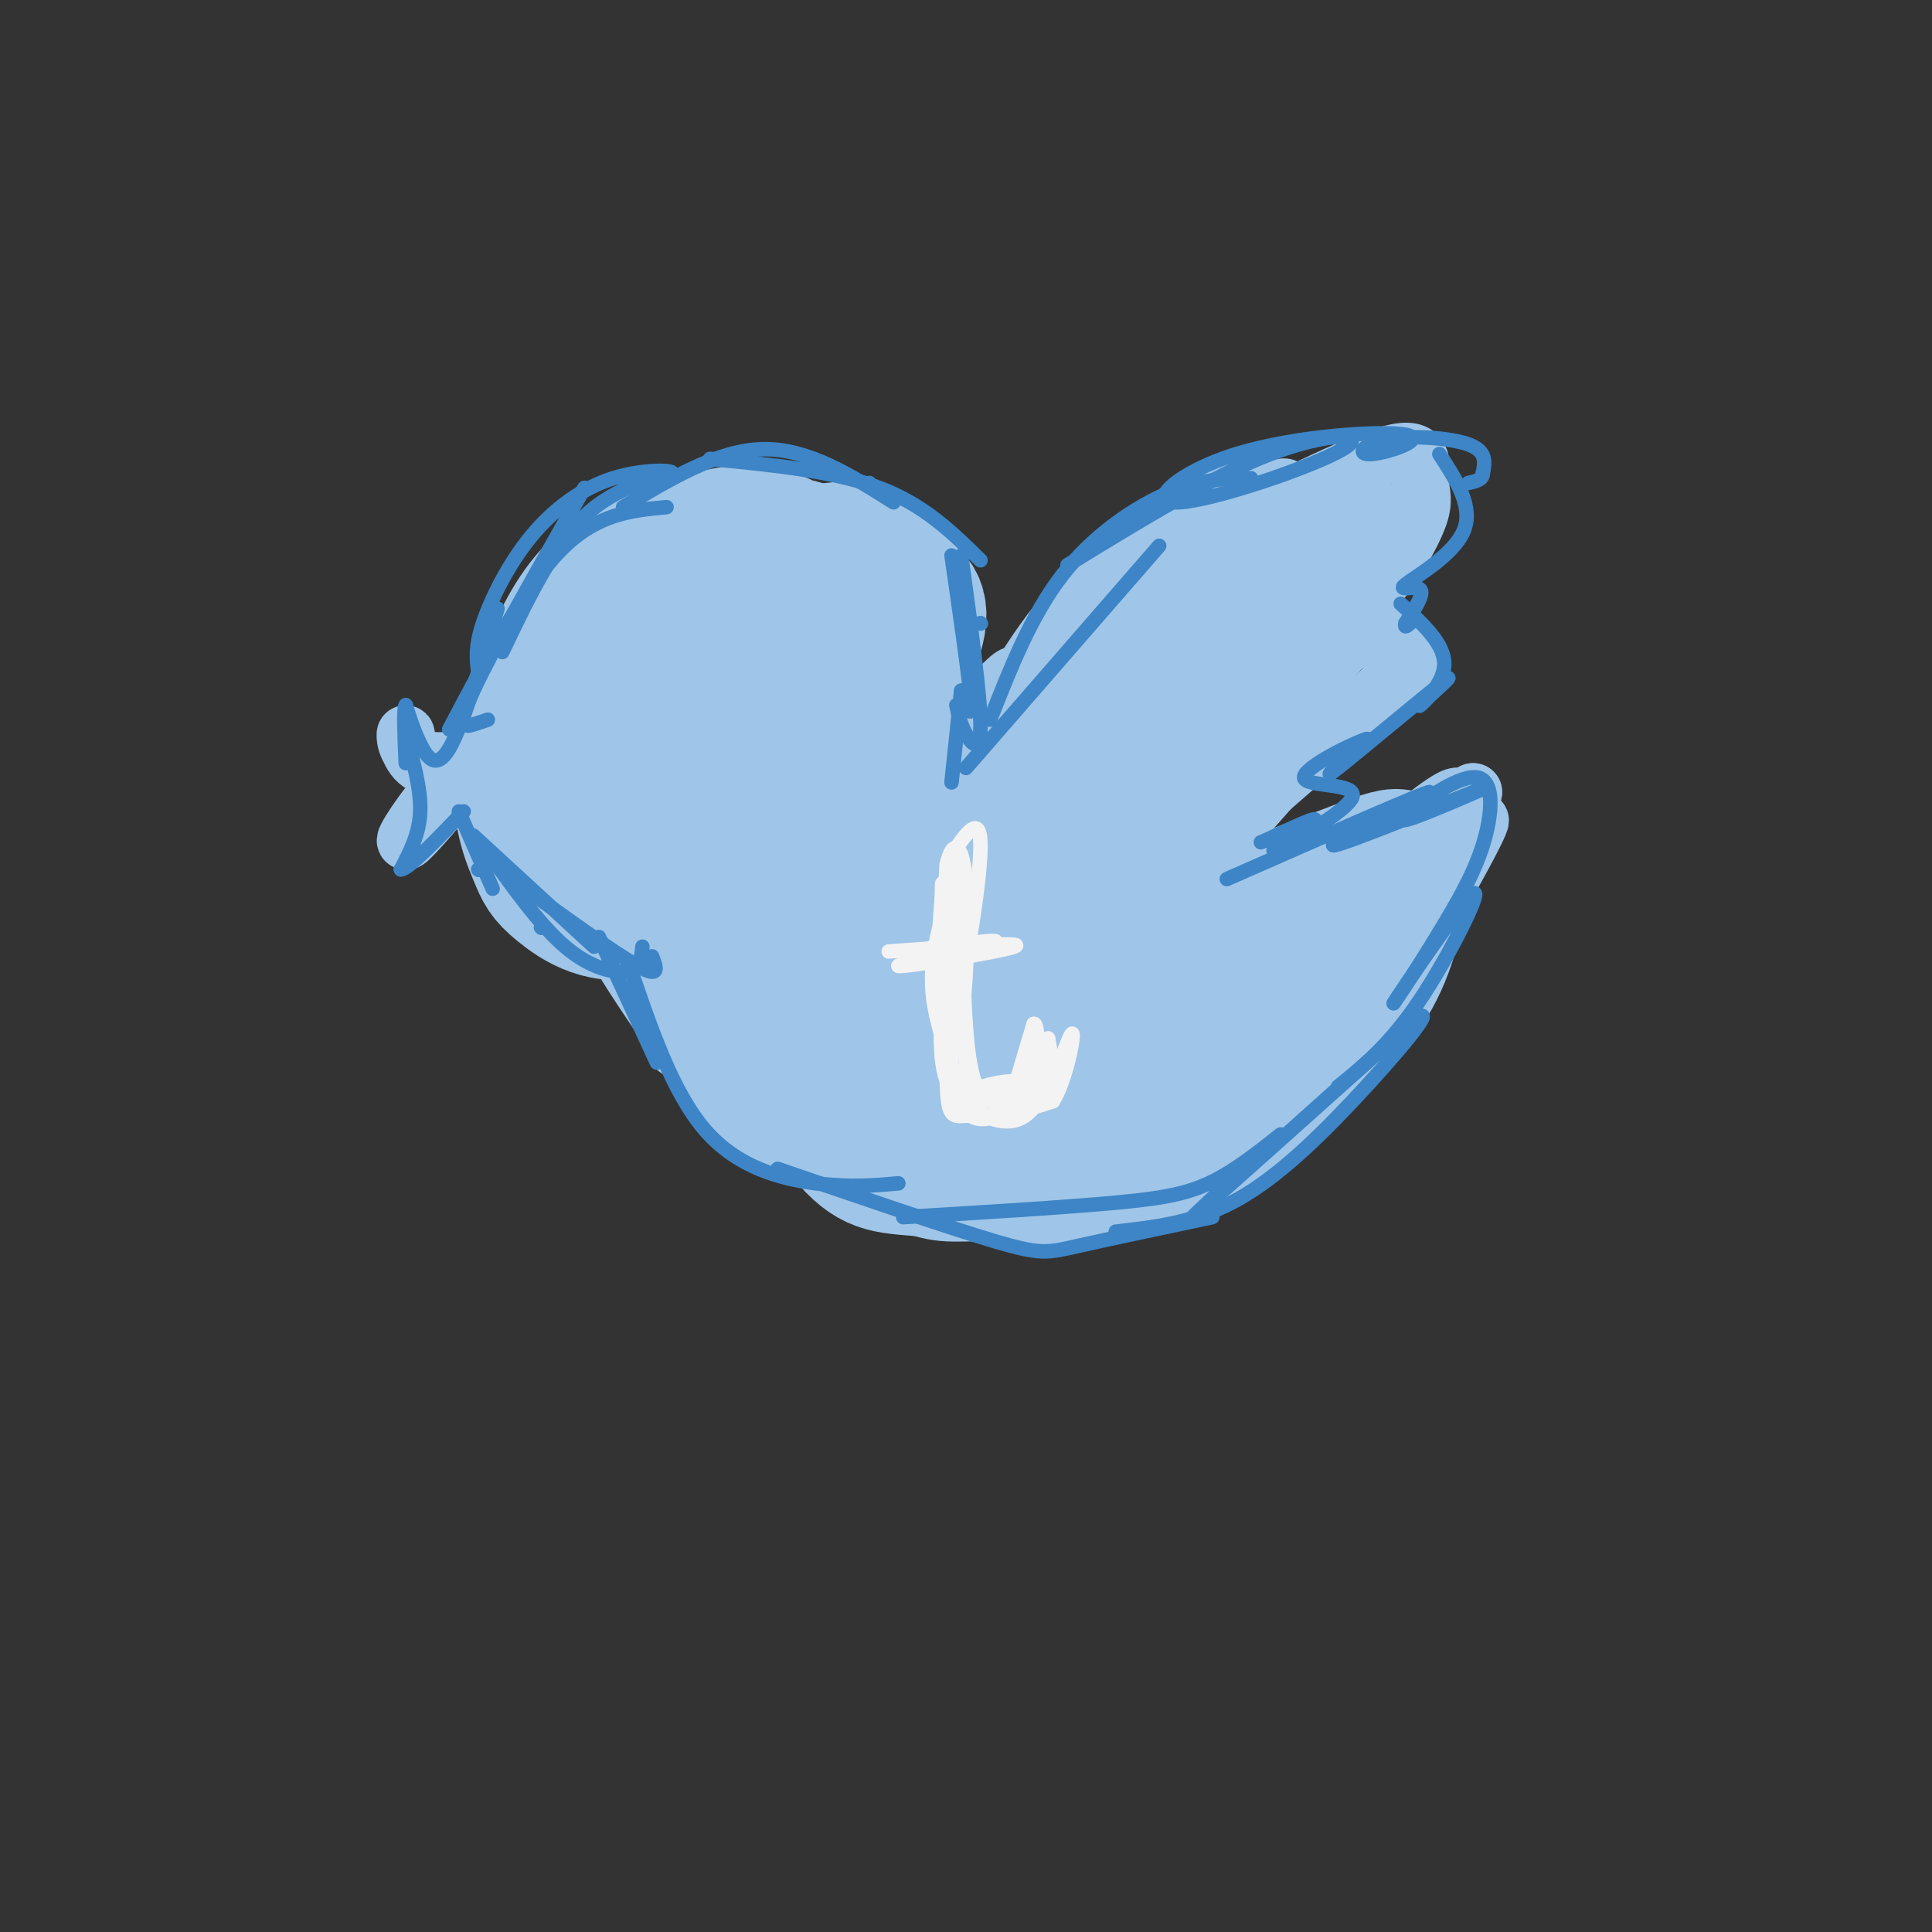 <svg viewBox='0 0 400 400' version='1.1' xmlns='http://www.w3.org/2000/svg' xmlns:xlink='http://www.w3.org/1999/xlink'><rect x="0" y="0" width="400" height="400" fill="#333333" stroke="none"/><g fill='none' stroke='rgb(159,197,232)' stroke-width='28' stroke-linecap='round' stroke-linejoin='round'><path d='M138,118c-1.659,16.401 -3.317,32.802 -2,39c1.317,6.198 5.610,2.193 11,0c5.390,-2.193 11.876,-2.573 17,-7c5.124,-4.427 8.886,-12.901 11,-18c2.114,-5.099 2.580,-6.824 0,-10c-2.580,-3.176 -8.205,-7.805 -13,-10c-4.795,-2.195 -8.759,-1.958 -13,-1c-4.241,0.958 -8.758,2.637 -12,4c-3.242,1.363 -5.208,2.409 -7,7c-1.792,4.591 -3.410,12.727 -4,18c-0.590,5.273 -0.153,7.683 1,10c1.153,2.317 3.022,4.542 7,7c3.978,2.458 10.065,5.150 17,4c6.935,-1.150 14.719,-6.142 20,-10c5.281,-3.858 8.060,-6.582 10,-10c1.940,-3.418 3.042,-7.530 3,-11c-0.042,-3.470 -1.229,-6.298 -4,-9c-2.771,-2.702 -7.125,-5.276 -12,-7c-4.875,-1.724 -10.271,-2.596 -17,-1c-6.729,1.596 -14.790,5.661 -20,9c-5.210,3.339 -7.570,5.954 -9,9c-1.430,3.046 -1.929,6.524 -2,10c-0.071,3.476 0.288,6.951 1,10c0.712,3.049 1.779,5.673 7,8c5.221,2.327 14.598,4.357 24,2c9.402,-2.357 18.829,-9.102 23,-14c4.171,-4.898 3.085,-7.949 2,-11'/><path d='M177,136c-3.562,-4.489 -13.468,-10.211 -21,-12c-7.532,-1.789 -12.690,0.354 -17,3c-4.310,2.646 -7.772,5.794 -9,10c-1.228,4.206 -0.222,9.468 1,13c1.222,3.532 2.659,5.334 5,7c2.341,1.666 5.587,3.197 10,4c4.413,0.803 9.992,0.877 17,-3c7.008,-3.877 15.446,-11.706 18,-18c2.554,-6.294 -0.775,-11.055 -4,-14c-3.225,-2.945 -6.345,-4.076 -10,-5c-3.655,-0.924 -7.845,-1.642 -13,0c-5.155,1.642 -11.276,5.642 -15,10c-3.724,4.358 -5.052,9.074 -6,13c-0.948,3.926 -1.518,7.064 2,10c3.518,2.936 11.122,5.672 20,3c8.878,-2.672 19.029,-10.751 24,-15c4.971,-4.249 4.762,-4.669 0,-6c-4.762,-1.331 -14.075,-3.574 -20,-4c-5.925,-0.426 -8.460,0.963 -12,4c-3.540,3.037 -8.084,7.720 -10,11c-1.916,3.280 -1.204,5.158 0,7c1.204,1.842 2.901,3.650 5,5c2.099,1.350 4.600,2.243 9,1c4.400,-1.243 10.700,-4.621 17,-8'/><path d='M168,152c4.725,-4.372 8.038,-11.303 8,-15c-0.038,-3.697 -3.428,-4.159 -7,-5c-3.572,-0.841 -7.327,-2.063 -12,-2c-4.673,0.063 -10.263,1.409 -13,5c-2.737,3.591 -2.622,9.428 -2,13c0.622,3.572 1.749,4.878 5,6c3.251,1.122 8.625,2.061 14,3'/><path d='M153,124c-2.667,15.917 -5.333,31.833 -2,38c3.333,6.167 12.667,2.583 22,-1'/><path d='M155,122c-8.157,17.202 -16.313,34.405 -18,42c-1.687,7.595 3.096,5.584 9,5c5.904,-0.584 12.928,0.261 18,0c5.072,-0.261 8.192,-1.628 11,-5c2.808,-3.372 5.304,-8.749 7,-12c1.696,-3.251 2.593,-4.375 0,-9c-2.593,-4.625 -8.677,-12.749 -18,-16c-9.323,-3.251 -21.885,-1.628 -28,-1c-6.115,0.628 -5.782,0.259 -7,3c-1.218,2.741 -3.987,8.590 -3,14c0.987,5.410 5.732,10.382 8,14c2.268,3.618 2.061,5.882 9,7c6.939,1.118 21.026,1.088 28,0c6.974,-1.088 6.837,-3.235 7,-7c0.163,-3.765 0.627,-9.147 0,-14c-0.627,-4.853 -2.343,-9.177 -9,-2c-6.657,7.177 -18.254,25.855 -26,32c-7.746,6.145 -11.642,-0.244 -15,-6c-3.358,-5.756 -6.179,-10.878 -9,-16'/><path d='M119,151c-1.044,-6.012 0.847,-13.043 3,-17c2.153,-3.957 4.567,-4.840 6,-7c1.433,-2.160 1.885,-5.596 9,-7c7.115,-1.404 20.892,-0.774 23,-2c2.108,-1.226 -7.454,-4.307 -16,-3c-8.546,1.307 -16.074,7.002 -20,12c-3.926,4.998 -4.248,9.299 -4,13c0.248,3.701 1.066,6.804 2,11c0.934,4.196 1.982,9.486 11,13c9.018,3.514 26.005,5.251 33,6c6.995,0.749 3.999,0.509 3,-2c-0.999,-2.509 0.000,-7.288 -1,-11c-1.000,-3.712 -4.000,-6.356 -7,-9'/><path d='M161,148c-3.911,-3.261 -10.189,-6.914 -14,-9c-3.811,-2.086 -5.154,-2.605 -8,0c-2.846,2.605 -7.195,8.334 -10,14c-2.805,5.666 -4.067,11.271 -2,15c2.067,3.729 7.463,5.583 13,6c5.537,0.417 11.216,-0.603 16,-1c4.784,-0.397 8.674,-0.170 15,-8c6.326,-7.830 15.087,-23.717 18,-32c2.913,-8.283 -0.023,-8.962 -2,-11c-1.977,-2.038 -2.994,-5.433 -6,-7c-3.006,-1.567 -8.002,-1.305 -9,-1c-0.998,0.305 2.001,0.652 5,1'/><path d='M177,115c3.500,3.357 9.750,11.250 11,19c1.250,7.750 -2.500,15.357 -7,20c-4.500,4.643 -9.750,6.321 -15,8'/><path d='M188,167c4.568,6.791 9.137,13.582 12,17c2.863,3.418 4.021,3.462 11,5c6.979,1.538 19.779,4.568 35,2c15.221,-2.568 32.863,-10.735 40,-13c7.137,-2.265 3.769,1.372 -2,11c-5.769,9.628 -13.938,25.246 -23,35c-9.062,9.754 -19.018,13.644 -26,16c-6.982,2.356 -10.991,3.178 -15,4'/><path d='M220,244c-8.184,0.190 -21.143,-1.336 -29,-2c-7.857,-0.664 -10.611,-0.468 -16,-7c-5.389,-6.532 -13.414,-19.792 -18,-32c-4.586,-12.208 -5.735,-23.364 -3,-20c2.735,3.364 9.353,21.247 14,30c4.647,8.753 7.324,8.377 10,8'/><path d='M178,221c11.997,1.030 36.989,-0.394 41,-2c4.011,-1.606 -12.958,-3.394 -22,-6c-9.042,-2.606 -10.157,-6.031 -13,-9c-2.843,-2.969 -7.414,-5.482 -10,-13c-2.586,-7.518 -3.187,-20.043 -3,-20c0.187,0.043 1.163,12.652 3,21c1.837,8.348 4.537,12.435 8,16c3.463,3.565 7.690,6.608 12,6c4.310,-0.608 8.702,-4.867 11,-8c2.298,-3.133 2.503,-5.139 -1,-6c-3.503,-0.861 -10.712,-0.578 -15,1c-4.288,1.578 -5.654,4.451 -6,8c-0.346,3.549 0.327,7.775 1,12'/><path d='M184,221c1.071,2.607 3.250,3.125 13,2c9.750,-1.125 27.071,-3.893 33,-6c5.929,-2.107 0.464,-3.554 -5,-5'/><path d='M201,201c1.238,8.417 2.476,16.833 11,18c8.524,1.167 24.333,-4.917 32,-8c7.667,-3.083 7.190,-3.167 6,-4c-1.190,-0.833 -3.095,-2.417 -5,-4'/><path d='M129,144c-4.898,14.140 -9.797,28.280 -10,35c-0.203,6.720 4.289,6.022 10,6c5.711,-0.022 12.641,0.634 17,0c4.359,-0.634 6.146,-2.556 8,-6c1.854,-3.444 3.776,-8.409 0,-6c-3.776,2.409 -13.249,12.193 -21,15c-7.751,2.807 -13.779,-1.363 -17,-4c-3.221,-2.637 -3.634,-3.740 -5,-7c-1.366,-3.260 -3.687,-8.677 -3,-17c0.687,-8.323 4.380,-19.550 8,-27c3.620,-7.450 7.167,-11.121 11,-14c3.833,-2.879 7.952,-4.965 13,-4c5.048,0.965 11.024,4.983 17,9'/><path d='M157,124c-2.887,-0.097 -18.605,-4.838 -28,0c-9.395,4.838 -12.468,19.257 -15,25c-2.532,5.743 -4.524,2.810 1,10c5.524,7.190 18.563,24.505 23,29c4.437,4.495 0.271,-3.828 -3,-7c-3.271,-3.172 -5.649,-1.192 -4,4c1.649,5.192 7.324,13.596 13,22'/><path d='M144,207c11.036,8.059 32.126,17.206 33,15c0.874,-2.206 -18.467,-15.767 -28,-28c-9.533,-12.233 -9.259,-23.140 -11,-24c-1.741,-0.860 -5.497,8.326 -2,19c3.497,10.674 14.249,22.837 25,35'/><path d='M161,224c7.774,7.857 14.708,10.000 20,11c5.292,1.000 8.940,0.857 11,0c2.060,-0.857 2.530,-2.429 3,-4'/><path d='M141,186c10.137,15.536 20.274,31.071 25,38c4.726,6.929 4.042,5.250 9,6c4.958,0.750 15.560,3.929 23,4c7.440,0.071 11.720,-2.964 16,-6'/><path d='M178,214c17.711,6.156 35.422,12.311 53,9c17.578,-3.311 35.022,-16.089 45,-24c9.978,-7.911 12.489,-10.956 15,-14'/></g>
<g fill='none' stroke='rgb(159,197,232)' stroke-width='3' stroke-linecap='round' stroke-linejoin='round'><path d='M207,167c0.783,-11.726 1.566,-23.452 4,-31c2.434,-7.548 6.520,-10.919 14,-17c7.480,-6.081 18.356,-14.873 27,-18c8.644,-3.127 15.056,-0.591 14,0c-1.056,0.591 -9.581,-0.764 -19,4c-9.419,4.764 -19.731,15.648 -26,23c-6.269,7.352 -8.496,11.172 -10,20c-1.504,8.828 -2.287,22.665 -3,25c-0.713,2.335 -1.357,-6.833 -2,-16'/><path d='M206,157c-0.061,-5.375 0.785,-10.813 7,-20c6.215,-9.187 17.799,-22.124 24,-29c6.201,-6.876 7.018,-7.691 14,-8c6.982,-0.309 20.127,-0.113 22,-1c1.873,-0.887 -7.527,-2.858 -19,0c-11.473,2.858 -25.019,10.545 -20,10c5.019,-0.545 28.603,-9.321 40,-13c11.397,-3.679 10.607,-2.260 11,-1c0.393,1.260 1.969,2.360 2,3c0.031,0.640 -1.485,0.820 -3,1'/><path d='M284,99c-2.938,0.436 -8.785,1.026 -9,0c-0.215,-1.026 5.200,-3.666 10,-5c4.800,-1.334 8.985,-1.360 11,0c2.015,1.360 1.860,4.107 0,5c-1.860,0.893 -5.424,-0.067 -5,-1c0.424,-0.933 4.835,-1.838 6,-1c1.165,0.838 -0.918,3.419 -3,6'/><path d='M294,92c2.774,3.256 5.548,6.512 1,14c-4.548,7.488 -16.417,19.208 -17,24c-0.583,4.792 10.119,2.655 13,4c2.881,1.345 -2.060,6.173 -7,11'/><path d='M284,145c-4.667,6.000 -12.833,15.500 -21,25'/><path d='M200,180c0.980,-8.420 1.961,-16.839 4,-23c2.039,-6.161 5.137,-10.062 5,-8c-0.137,2.062 -3.509,10.089 -5,12c-1.491,1.911 -1.101,-2.292 -1,-7c0.101,-4.708 -0.088,-9.921 10,-20c10.088,-10.079 30.454,-25.022 36,-29c5.546,-3.978 -3.727,3.011 -13,10'/><path d='M236,115c-8.617,11.342 -23.661,34.696 -29,43c-5.339,8.304 -0.973,1.558 0,4c0.973,2.442 -1.447,14.073 6,1c7.447,-13.073 24.761,-50.851 22,-45c-2.761,5.851 -25.596,55.331 -25,54c0.596,-1.331 24.622,-53.474 27,-57c2.378,-3.526 -16.892,41.564 -25,59c-8.108,17.436 -5.054,7.218 -2,-3'/><path d='M210,171c-0.333,-0.500 -0.167,-0.250 0,0'/></g>
<g fill='none' stroke='rgb(159,197,232)' stroke-width='12' stroke-linecap='round' stroke-linejoin='round'><path d='M225,147c-4.011,9.454 -8.023,18.908 -8,20c0.023,1.092 4.080,-6.179 7,-15c2.920,-8.821 4.705,-19.194 4,-23c-0.705,-3.806 -3.898,-1.047 -7,8c-3.102,9.047 -6.114,24.382 -7,26c-0.886,1.618 0.354,-10.481 4,-21c3.646,-10.519 9.699,-19.459 9,-17c-0.699,2.459 -8.150,16.316 -12,28c-3.850,11.684 -4.100,21.195 -3,22c1.100,0.805 3.550,-7.098 6,-15'/><path d='M218,160c2.810,-9.687 6.834,-26.406 4,-20c-2.834,6.406 -12.527,35.936 -7,34c5.527,-1.936 26.274,-35.339 25,-34c-1.274,1.339 -24.568,37.421 -24,40c0.568,2.579 24.999,-28.344 29,-31c4.001,-2.656 -12.428,22.955 -15,29c-2.572,6.045 8.714,-7.478 20,-21'/><path d='M250,157c4.467,-4.926 5.635,-6.740 2,-2c-3.635,4.740 -12.072,16.036 -16,22c-3.928,5.964 -3.348,6.596 2,2c5.348,-4.596 15.465,-14.421 20,-19c4.535,-4.579 3.489,-3.912 3,-5c-0.489,-1.088 -0.420,-3.931 -3,0c-2.580,3.931 -7.810,14.635 -9,19c-1.190,4.365 1.660,2.390 6,-2c4.340,-4.390 10.170,-11.195 16,-18'/><path d='M271,154c-4.657,3.815 -24.300,22.352 -22,21c2.300,-1.352 26.542,-22.595 37,-32c10.458,-9.405 7.131,-6.973 5,-7c-2.131,-0.027 -3.065,-2.514 -4,-5'/><path d='M287,131c-3.556,0.289 -10.444,3.511 -11,2c-0.556,-1.511 5.222,-7.756 11,-14'/><path d='M287,119c3.316,-4.823 6.105,-9.880 7,-13c0.895,-3.120 -0.105,-4.301 0,-7c0.105,-2.699 1.316,-6.914 -6,-5c-7.316,1.914 -23.158,9.957 -39,18'/><path d='M249,112c-8.276,6.290 -9.467,13.014 -9,13c0.467,-0.014 2.593,-6.768 9,-13c6.407,-6.232 17.096,-11.942 17,-11c-0.096,0.942 -10.978,8.537 -17,15c-6.022,6.463 -7.186,11.795 -9,16c-1.814,4.205 -4.280,7.282 5,0c9.280,-7.282 30.306,-24.922 33,-27c2.694,-2.078 -12.945,11.406 -22,21c-9.055,9.594 -11.528,15.297 -14,21'/><path d='M242,147c1.517,0.232 12.311,-9.687 21,-20c8.689,-10.313 15.274,-21.019 13,-19c-2.274,2.019 -13.407,16.763 -19,26c-5.593,9.237 -5.645,12.966 -5,15c0.645,2.034 1.987,2.373 7,-3c5.013,-5.373 13.697,-16.459 14,-17c0.303,-0.541 -7.777,9.464 -11,14c-3.223,4.536 -1.590,3.605 -1,4c0.590,0.395 0.138,2.116 3,0c2.862,-2.116 9.040,-8.070 12,-11c2.960,-2.930 2.703,-2.837 2,-3c-0.703,-0.163 -1.851,-0.581 -3,-1'/><path d='M275,132c-1.692,-1.485 -4.421,-4.699 0,-11c4.421,-6.301 15.994,-15.690 10,-15c-5.994,0.690 -29.553,11.460 -40,18c-10.447,6.540 -7.781,8.850 -7,11c0.781,2.150 -0.323,4.140 0,6c0.323,1.860 2.073,3.590 4,1c1.927,-2.590 4.029,-9.501 3,-13c-1.029,-3.499 -5.190,-3.587 -8,-3c-2.810,0.587 -4.269,1.848 -6,5c-1.731,3.152 -3.735,8.195 -4,12c-0.265,3.805 1.210,6.373 4,6c2.790,-0.373 6.895,-3.686 11,-7'/><path d='M242,142c2.803,-3.642 4.311,-9.247 3,-13c-1.311,-3.753 -5.440,-5.655 -9,-5c-3.560,0.655 -6.550,3.866 -9,8c-2.450,4.134 -4.358,9.190 -3,12c1.358,2.810 5.984,3.375 9,2c3.016,-1.375 4.424,-4.689 3,-8c-1.424,-3.311 -5.680,-6.619 -8,-10c-2.320,-3.381 -2.704,-6.834 1,-11c3.704,-4.166 11.497,-9.045 17,-12c5.503,-2.955 8.715,-3.987 11,-4c2.285,-0.013 3.642,0.994 5,2'/><path d='M130,189c9.422,15.667 18.844,31.333 25,39c6.156,7.667 9.044,7.333 13,7c3.956,-0.333 8.978,-0.667 14,-1'/><path d='M129,189c6.708,16.137 13.417,32.274 21,41c7.583,8.726 16.042,10.042 23,11c6.958,0.958 12.417,1.560 16,1c3.583,-0.560 5.292,-2.280 7,-4'/><path d='M212,148c-3.527,1.956 -7.054,3.912 -9,4c-1.946,0.088 -2.310,-1.691 0,-5c2.310,-3.309 7.293,-8.149 7,-7c-0.293,1.149 -5.862,8.287 -8,16c-2.138,7.713 -0.845,16.000 -1,15c-0.155,-1.000 -1.759,-11.286 -1,-17c0.759,-5.714 3.879,-6.857 7,-8'/><path d='M207,146c3.662,-3.775 9.315,-9.213 11,-10c1.685,-0.787 -0.600,3.078 -3,6c-2.400,2.922 -4.915,4.902 -3,2c1.915,-2.902 8.262,-10.686 12,-14c3.738,-3.314 4.869,-2.157 6,-1'/><path d='M207,147c6.000,-9.917 12.000,-19.833 19,-25c7.000,-5.167 15.000,-5.583 23,-6'/><path d='M136,164c0.000,0.000 0.100,0.100 0.1,0.1'/><path d='M103,156c-6.411,1.161 -12.821,2.321 -16,1c-3.179,-1.321 -3.125,-5.125 -3,-5c0.125,0.125 0.321,4.179 3,6c2.679,1.821 7.839,1.411 13,1'/><path d='M100,159c1.381,-0.310 -1.667,-1.583 -6,2c-4.333,3.583 -9.952,12.024 -10,13c-0.048,0.976 5.476,-5.512 11,-12'/><path d='M95,162c2.833,-2.167 4.417,-1.583 6,-1'/><path d='M138,193c11.000,17.133 22.000,34.267 31,43c9.000,8.733 16.000,9.067 23,9c7.000,-0.067 14.000,-0.533 21,-1'/><path d='M140,217c16.125,11.696 32.250,23.393 42,29c9.750,5.607 13.125,5.125 20,5c6.875,-0.125 17.250,0.107 26,-2c8.750,-2.107 15.875,-6.554 23,-11'/><path d='M210,244c14.644,2.311 29.289,4.622 41,0c11.711,-4.622 20.489,-16.178 25,-23c4.511,-6.822 4.756,-8.911 5,-11'/><path d='M259,238c11.250,-9.083 22.500,-18.167 29,-27c6.500,-8.833 8.250,-17.417 10,-26'/><path d='M290,200c5.554,-9.750 11.107,-19.500 14,-25c2.893,-5.500 3.125,-6.750 1,-3c-2.125,3.750 -6.607,12.500 -7,12c-0.393,-0.500 3.304,-10.250 7,-20'/><path d='M305,164c-1.250,0.155 -7.875,10.542 -8,11c-0.125,0.458 6.250,-9.012 5,-10c-1.250,-0.988 -10.125,6.506 -19,14'/></g>
<g fill='none' stroke='rgb(61,133,198)' stroke-width='3' stroke-linecap='round' stroke-linejoin='round'><path d='M104,135c5.435,-11.384 10.871,-22.768 18,-29c7.129,-6.232 15.952,-7.314 17,-8c1.048,-0.686 -5.678,-0.978 -12,1c-6.322,1.978 -12.241,6.225 -17,12c-4.759,5.775 -8.360,13.079 -10,18c-1.640,4.921 -1.320,7.461 -1,10'/><path d='M121,101c-9.644,16.933 -19.289,33.867 -23,42c-3.711,8.133 -1.489,7.467 0,7c1.489,-0.467 2.244,-0.733 3,-1'/><path d='M103,126c-3.622,12.178 -7.244,24.356 -10,29c-2.756,4.644 -4.644,1.756 -6,-1c-1.356,-2.756 -2.178,-5.378 -3,-8'/><path d='M84,146c-0.500,0.667 -0.250,6.333 0,12'/><path d='M84,152c1.583,5.667 3.167,11.333 3,16c-0.167,4.667 -2.083,8.333 -4,12'/><path d='M83,180c1.500,0.000 7.250,-6.000 13,-12'/><path d='M95,168c0.000,0.000 7.000,16.000 7,16'/><path d='M98,173c0.000,0.000 25.000,23.000 25,23'/><path d='M99,180c0.000,0.000 0.100,0.100 0.1,0.1'/><path d='M112,192c0.000,0.000 0.100,0.100 0.1,0.1'/><path d='M100,175c5.800,8.200 11.600,16.400 17,21c5.400,4.600 10.400,5.600 13,5c2.600,-0.600 2.800,-2.800 3,-5'/><path d='M106,182c10.583,7.667 21.167,15.333 26,18c4.833,2.667 3.917,0.333 3,-2'/><path d='M124,194c0.000,0.000 12.000,26.000 12,26'/><path d='M130,199c4.578,13.556 9.156,27.111 16,35c6.844,7.889 15.956,10.111 23,11c7.044,0.889 12.022,0.444 17,0'/><path d='M129,105c9.833,-5.917 19.667,-11.833 29,-12c9.333,-0.167 18.167,5.417 27,11'/><path d='M147,95c12.833,1.250 25.667,2.500 35,6c9.333,3.500 15.167,9.250 21,15'/><path d='M180,100c0.000,0.000 0.100,0.100 0.1,0.1'/><path d='M197,115c1.833,12.667 3.667,25.333 4,30c0.333,4.667 -0.833,1.333 -2,-2'/><path d='M199,115c1.978,14.422 3.956,28.844 4,35c0.044,6.156 -1.844,4.044 -3,2c-1.156,-2.044 -1.578,-4.022 -2,-6'/><path d='M203,129c0.000,0.000 0.100,0.100 0.1,0.1'/><path d='M199,143c0.000,0.000 -2.000,19.000 -2,19'/><path d='M200,159c0.000,0.000 40.000,-46.000 40,-46'/><path d='M205,149c4.267,-10.844 8.533,-21.689 15,-30c6.467,-8.311 15.133,-14.089 22,-17c6.867,-2.911 11.933,-2.956 17,-3'/><path d='M221,117c15.003,-9.204 30.007,-18.408 42,-23c11.993,-4.592 20.976,-4.571 15,-1c-5.976,3.571 -26.912,10.693 -34,11c-7.088,0.307 -0.329,-6.202 12,-10c12.329,-3.798 30.229,-4.885 35,-4c4.771,0.885 -3.587,3.742 -7,4c-3.413,0.258 -1.880,-2.084 3,-3c4.880,-0.916 13.109,-0.404 17,1c3.891,1.404 3.446,3.702 3,6'/><path d='M307,98c0.000,1.333 -1.500,1.667 -3,2'/><path d='M298,94c3.577,5.506 7.155,11.012 5,16c-2.155,4.988 -10.042,9.458 -12,11c-1.958,1.542 2.012,0.155 3,1c0.988,0.845 -1.006,3.923 -3,7'/><path d='M291,129c-0.333,1.167 0.333,0.583 1,0'/><path d='M290,125c4.707,4.284 9.413,8.568 9,13c-0.413,4.432 -5.946,9.013 -5,8c0.946,-1.013 8.370,-7.619 5,-5c-3.370,2.619 -17.534,14.463 -22,18c-4.466,3.537 0.767,-1.231 6,-6'/><path d='M283,153c-2.926,0.849 -13.240,5.971 -13,8c0.240,2.029 11.033,0.967 10,4c-1.033,3.033 -13.894,10.163 -16,11c-2.106,0.837 6.541,-4.618 8,-6c1.459,-1.382 -4.271,1.309 -10,4'/><path d='M262,174c-1.667,0.667 -0.833,0.333 0,0'/><path d='M254,182c20.953,-9.214 41.906,-18.428 42,-18c0.094,0.428 -20.671,10.498 -20,11c0.671,0.502 22.778,-8.566 29,-11c6.222,-2.434 -3.440,1.765 -9,4c-5.560,2.235 -7.016,2.506 -4,0c3.016,-2.506 10.504,-7.790 14,-7c3.496,0.790 2.999,7.654 1,14c-1.999,6.346 -5.499,12.173 -9,18'/><path d='M298,193c-4.522,7.582 -11.325,17.537 -9,14c2.325,-3.537 13.780,-20.568 16,-22c2.220,-1.432 -4.794,12.734 -11,22c-6.206,9.266 -11.603,13.633 -17,18'/><path d='M161,242c17.733,6.089 35.467,12.178 45,15c9.533,2.822 10.867,2.378 17,1c6.133,-1.378 17.067,-3.689 28,-6'/><path d='M187,252c16.504,-0.994 33.008,-1.987 44,-3c10.992,-1.013 16.472,-2.045 23,-6c6.528,-3.955 14.104,-10.834 10,-7c-4.104,3.834 -19.887,18.381 -17,16c2.887,-2.381 24.443,-21.691 46,-41'/><path d='M293,211c5.381,-3.679 -4.167,7.625 -13,17c-8.833,9.375 -16.952,16.821 -25,21c-8.048,4.179 -16.024,5.089 -24,6'/><path d='M93,151c7.750,-14.667 15.500,-29.333 23,-37c7.500,-7.667 14.750,-8.333 22,-9'/></g>
<g fill='none' stroke='rgb(243,243,243)' stroke-width='3' stroke-linecap='round' stroke-linejoin='round'><path d='M197,185c-1.372,13.360 -2.743,26.721 -2,34c0.743,7.279 3.601,8.477 3,5c-0.601,-3.477 -4.662,-11.628 -5,-20c-0.338,-8.372 3.046,-16.963 4,-20c0.954,-3.037 -0.523,-0.518 -2,2'/><path d='M195,186c-0.622,6.222 -1.178,20.778 -1,21c0.178,0.222 1.089,-13.889 2,-28'/><path d='M196,179c1.244,-5.378 3.354,-4.823 4,4c0.646,8.823 -0.172,25.914 -1,26c-0.828,0.086 -1.665,-16.833 -2,-20c-0.335,-3.167 -0.167,7.416 0,18'/><path d='M197,207c-0.007,4.435 -0.026,6.523 0,4c0.026,-2.523 0.095,-9.657 0,-8c-0.095,1.657 -0.355,12.104 0,17c0.355,4.896 1.326,4.241 4,5c2.674,0.759 7.050,2.931 9,3c1.950,0.069 1.475,-1.966 1,-4'/><path d='M211,224c-1.826,-0.469 -6.892,0.359 -10,2c-3.108,1.641 -4.260,4.096 -5,-5c-0.740,-9.096 -1.069,-29.742 -1,-36c0.069,-6.258 0.534,1.871 1,10'/><path d='M196,195c-0.024,6.938 -0.584,19.282 0,26c0.584,6.718 2.311,7.809 7,7c4.689,-0.809 12.340,-3.517 14,-4c1.660,-0.483 -2.670,1.258 -7,3'/><path d='M210,227c-3.036,1.357 -7.125,3.250 -9,-6c-1.875,-9.250 -1.536,-29.643 -2,-38c-0.464,-8.357 -1.732,-4.679 -3,-1'/><path d='M184,197c14.472,-1.045 28.944,-2.089 26,-1c-2.944,1.089 -23.305,4.313 -24,4c-0.695,-0.313 18.274,-4.161 20,-5c1.726,-0.839 -13.793,1.332 -18,2c-4.207,0.668 2.896,-0.166 10,-1'/><path d='M198,196c1.667,-0.167 0.833,-0.083 0,0'/><path d='M197,177c2.978,-4.400 5.956,-8.800 6,-2c0.044,6.800 -2.844,24.800 -4,27c-1.156,2.200 -0.578,-11.400 0,-25'/><path d='M199,177c-0.131,5.167 -0.458,30.583 1,43c1.458,12.417 4.702,11.833 8,11c3.298,-0.833 6.649,-1.917 10,-3'/><path d='M218,228c2.713,-4.367 4.495,-13.783 4,-14c-0.495,-0.217 -3.267,8.767 -6,13c-2.733,4.233 -5.428,3.717 -8,4c-2.572,0.283 -5.021,1.367 -7,0c-1.979,-1.367 -3.490,-5.183 -5,-9'/><path d='M196,222c-0.730,-3.229 -0.055,-6.802 0,-6c0.055,0.802 -0.511,5.978 2,10c2.511,4.022 8.099,6.891 12,6c3.901,-0.891 6.115,-5.540 7,-9c0.885,-3.460 0.443,-5.730 0,-8'/><path d='M217,215c-2.000,3.156 -7.000,15.044 -8,16c-1.000,0.956 2.000,-9.022 5,-19'/><path d='M214,212c1.045,-0.472 1.159,7.849 0,12c-1.159,4.151 -3.589,4.133 -6,4c-2.411,-0.133 -4.803,-0.382 -7,-1c-2.197,-0.618 -4.199,-1.605 -5,-7c-0.801,-5.395 -0.400,-15.197 0,-25'/><path d='M196,195c0.267,-9.400 0.933,-20.400 1,-16c0.067,4.400 -0.467,24.200 -1,44'/><path d='M196,223c0.167,8.607 1.083,8.125 4,8c2.917,-0.125 7.833,0.107 10,-1c2.167,-1.107 1.583,-3.554 1,-6'/></g>
</svg>